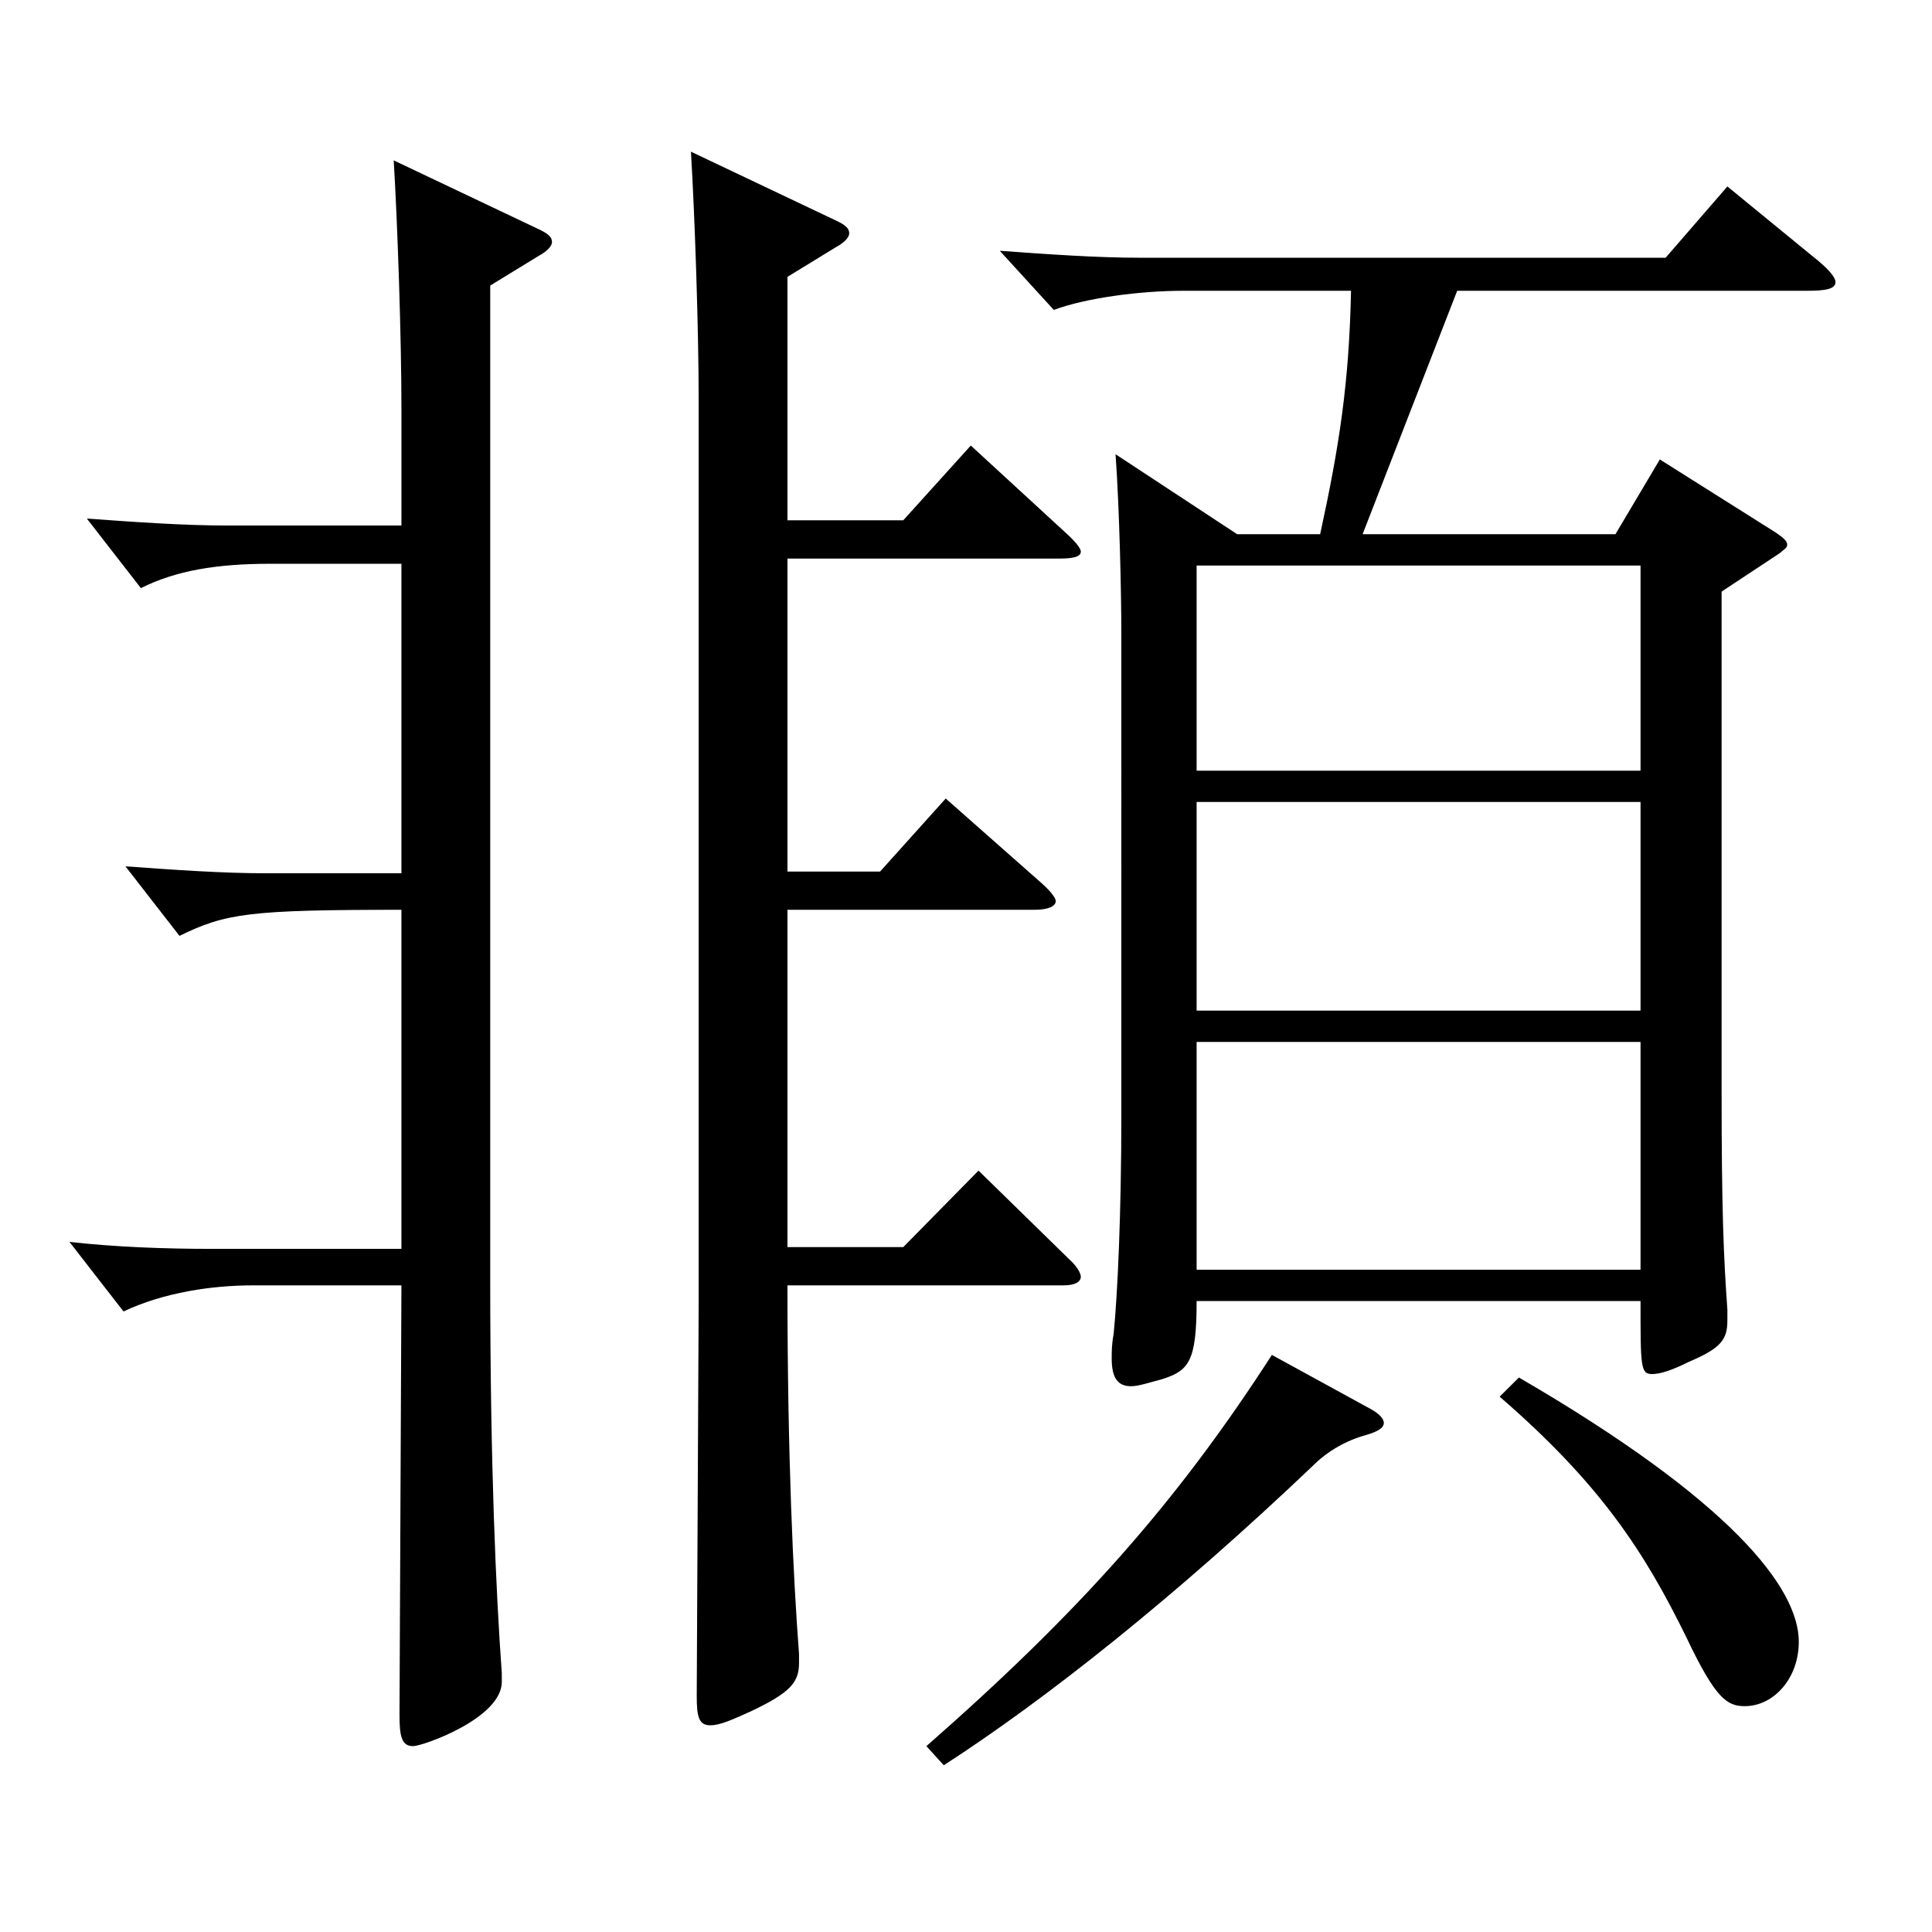 <?xml version="1.0" encoding="utf-8"?>
<!-- Generator: Adobe Illustrator 16.0.0, SVG Export Plug-In . SVG Version: 6.00 Build 0)  -->
<!DOCTYPE svg PUBLIC "-//W3C//DTD SVG 1.1//EN" "http://www.w3.org/Graphics/SVG/1.1/DTD/svg11.dtd">
<svg version="1.1" id="图层_1" xmlns="http://www.w3.org/2000/svg" xmlns:xlink="http://www.w3.org/1999/xlink" x="0px" y="0px"
	 width="1000px" height="1000px" viewBox="0 0 1000 1000" enable-background="new 0 0 1000 1000" xml:space="preserve">
<path d="M207.783,291.808h-67.932c-27.972,0-48.95,3.601-66.933,12.601l-27.972-36c24.976,1.8,49.95,3.6,72.927,3.6h89.909v-60.3
	c0-36.899-1.998-95.398-3.996-128.698l73.926,35.1c5.994,2.699,7.992,4.5,7.992,7.199c0,1.801-1.998,4.5-6.993,7.2l-24.975,15.3
	v514.797c0,96.299,2.997,161.999,5.994,203.398v4.5c0,18.9-40.959,33.3-45.954,33.3c-5.994,0-6.993-5.4-6.993-16.2l0.999-222.298
	h-76.922c-20.979,0-45.954,3.6-66.933,13.5l-27.972-36c23.976,2.7,49.949,3.6,72.926,3.6h98.9V470.906
	c-78.92,0-90.908,1.801-114.884,13.5l-27.972-35.999c24.975,1.8,49.949,3.6,72.926,3.6h69.93V291.808z M407.582,269.308h59.939
	l34.965-38.699l48.95,45c4.995,4.5,7.992,8.1,7.992,9.899c0,2.7-3.996,3.601-10.988,3.601H407.582v161.998h47.952l33.965-37.8
	l49.95,44.101c3.996,3.6,6.993,7.199,6.993,8.999c0,2.7-3.996,4.5-10.989,4.5H407.582v174.6h59.939l38.961-39.601l46.952,45.9
	c3.996,3.6,5.994,7.2,5.994,9c0,2.699-2.997,4.5-8.99,4.5H407.582c0,89.099,2.997,151.198,5.994,190.799v4.5
	c0,9.899-3.996,15.3-24.975,25.199c-9.99,4.5-15.984,7.2-20.979,7.2c-5.994,0-6.992-4.5-6.992-15.3l0.998-202.499V207.208
	c0-36.899-1.997-95.398-3.995-128.698l73.925,35.1c5.994,2.7,7.992,4.5,7.992,7.199c0,1.801-1.998,4.5-6.993,7.2l-24.975,15.3
	V269.308z M709.278,729.205c4.994,2.7,6.992,5.399,6.992,7.2c0,2.699-2.996,4.5-8.99,6.3c-9.99,2.7-19.98,8.1-27.973,16.199
	c-70.928,67.5-137.86,120.6-190.807,154.8l-8.991-9.9c78.92-69.3,128.87-125.1,178.819-202.499L709.278,729.205z M683.304,276.508
	c9.99-45.899,14.985-78.299,15.984-125.999h-86.912c-21.979,0-49.95,3.6-66.933,9.9l-27.972-30.601
	c24.975,1.801,49.949,3.601,72.926,3.601h271.727l31.968-36.9l43.955,36c7.992,6.3,11.988,10.8,11.988,13.5
	c0,3.6-4.995,4.5-14.985,4.5H754.232l-48.95,125.999H836.15l22.977-38.699l59.939,37.8c3.996,2.699,5.994,4.5,5.994,6.3
	s-1.998,2.7-3.996,4.5l-29.97,19.8v257.398c0,62.1,0.999,86.399,2.997,114.299v5.4c0,9.899-2.997,14.399-19.98,21.6
	c-8.99,4.5-14.984,6.3-18.98,6.3c-5.994,0-5.994-3.6-5.994-37.8H619.368c0,31.5-3.996,36-17.981,40.5
	c-6.993,1.8-11.988,3.6-15.983,3.6c-6.993,0-9.99-4.5-9.99-14.399c0-3.601,0-7.2,0.999-12.601c1.998-19.8,3.996-62.1,3.996-113.399
	V328.708c0-21.601-0.999-65.7-2.997-93.6l62.937,41.399H683.304z M619.368,398.907h229.769V292.708H619.368V398.907z
	 M849.137,415.107H619.368v107.999h229.769V415.107z M619.368,539.307v117.898h229.769V539.307H619.368z M786.2,713.005
	c109.89,63.899,144.854,108.899,144.854,136.799c0,18.9-12.987,33.3-27.972,33.3c-8.991,0-14.985-3.6-29.971-35.1
	c-21.978-44.999-44.954-80.1-96.902-125.099L786.2,713.005z"/>
</svg>
